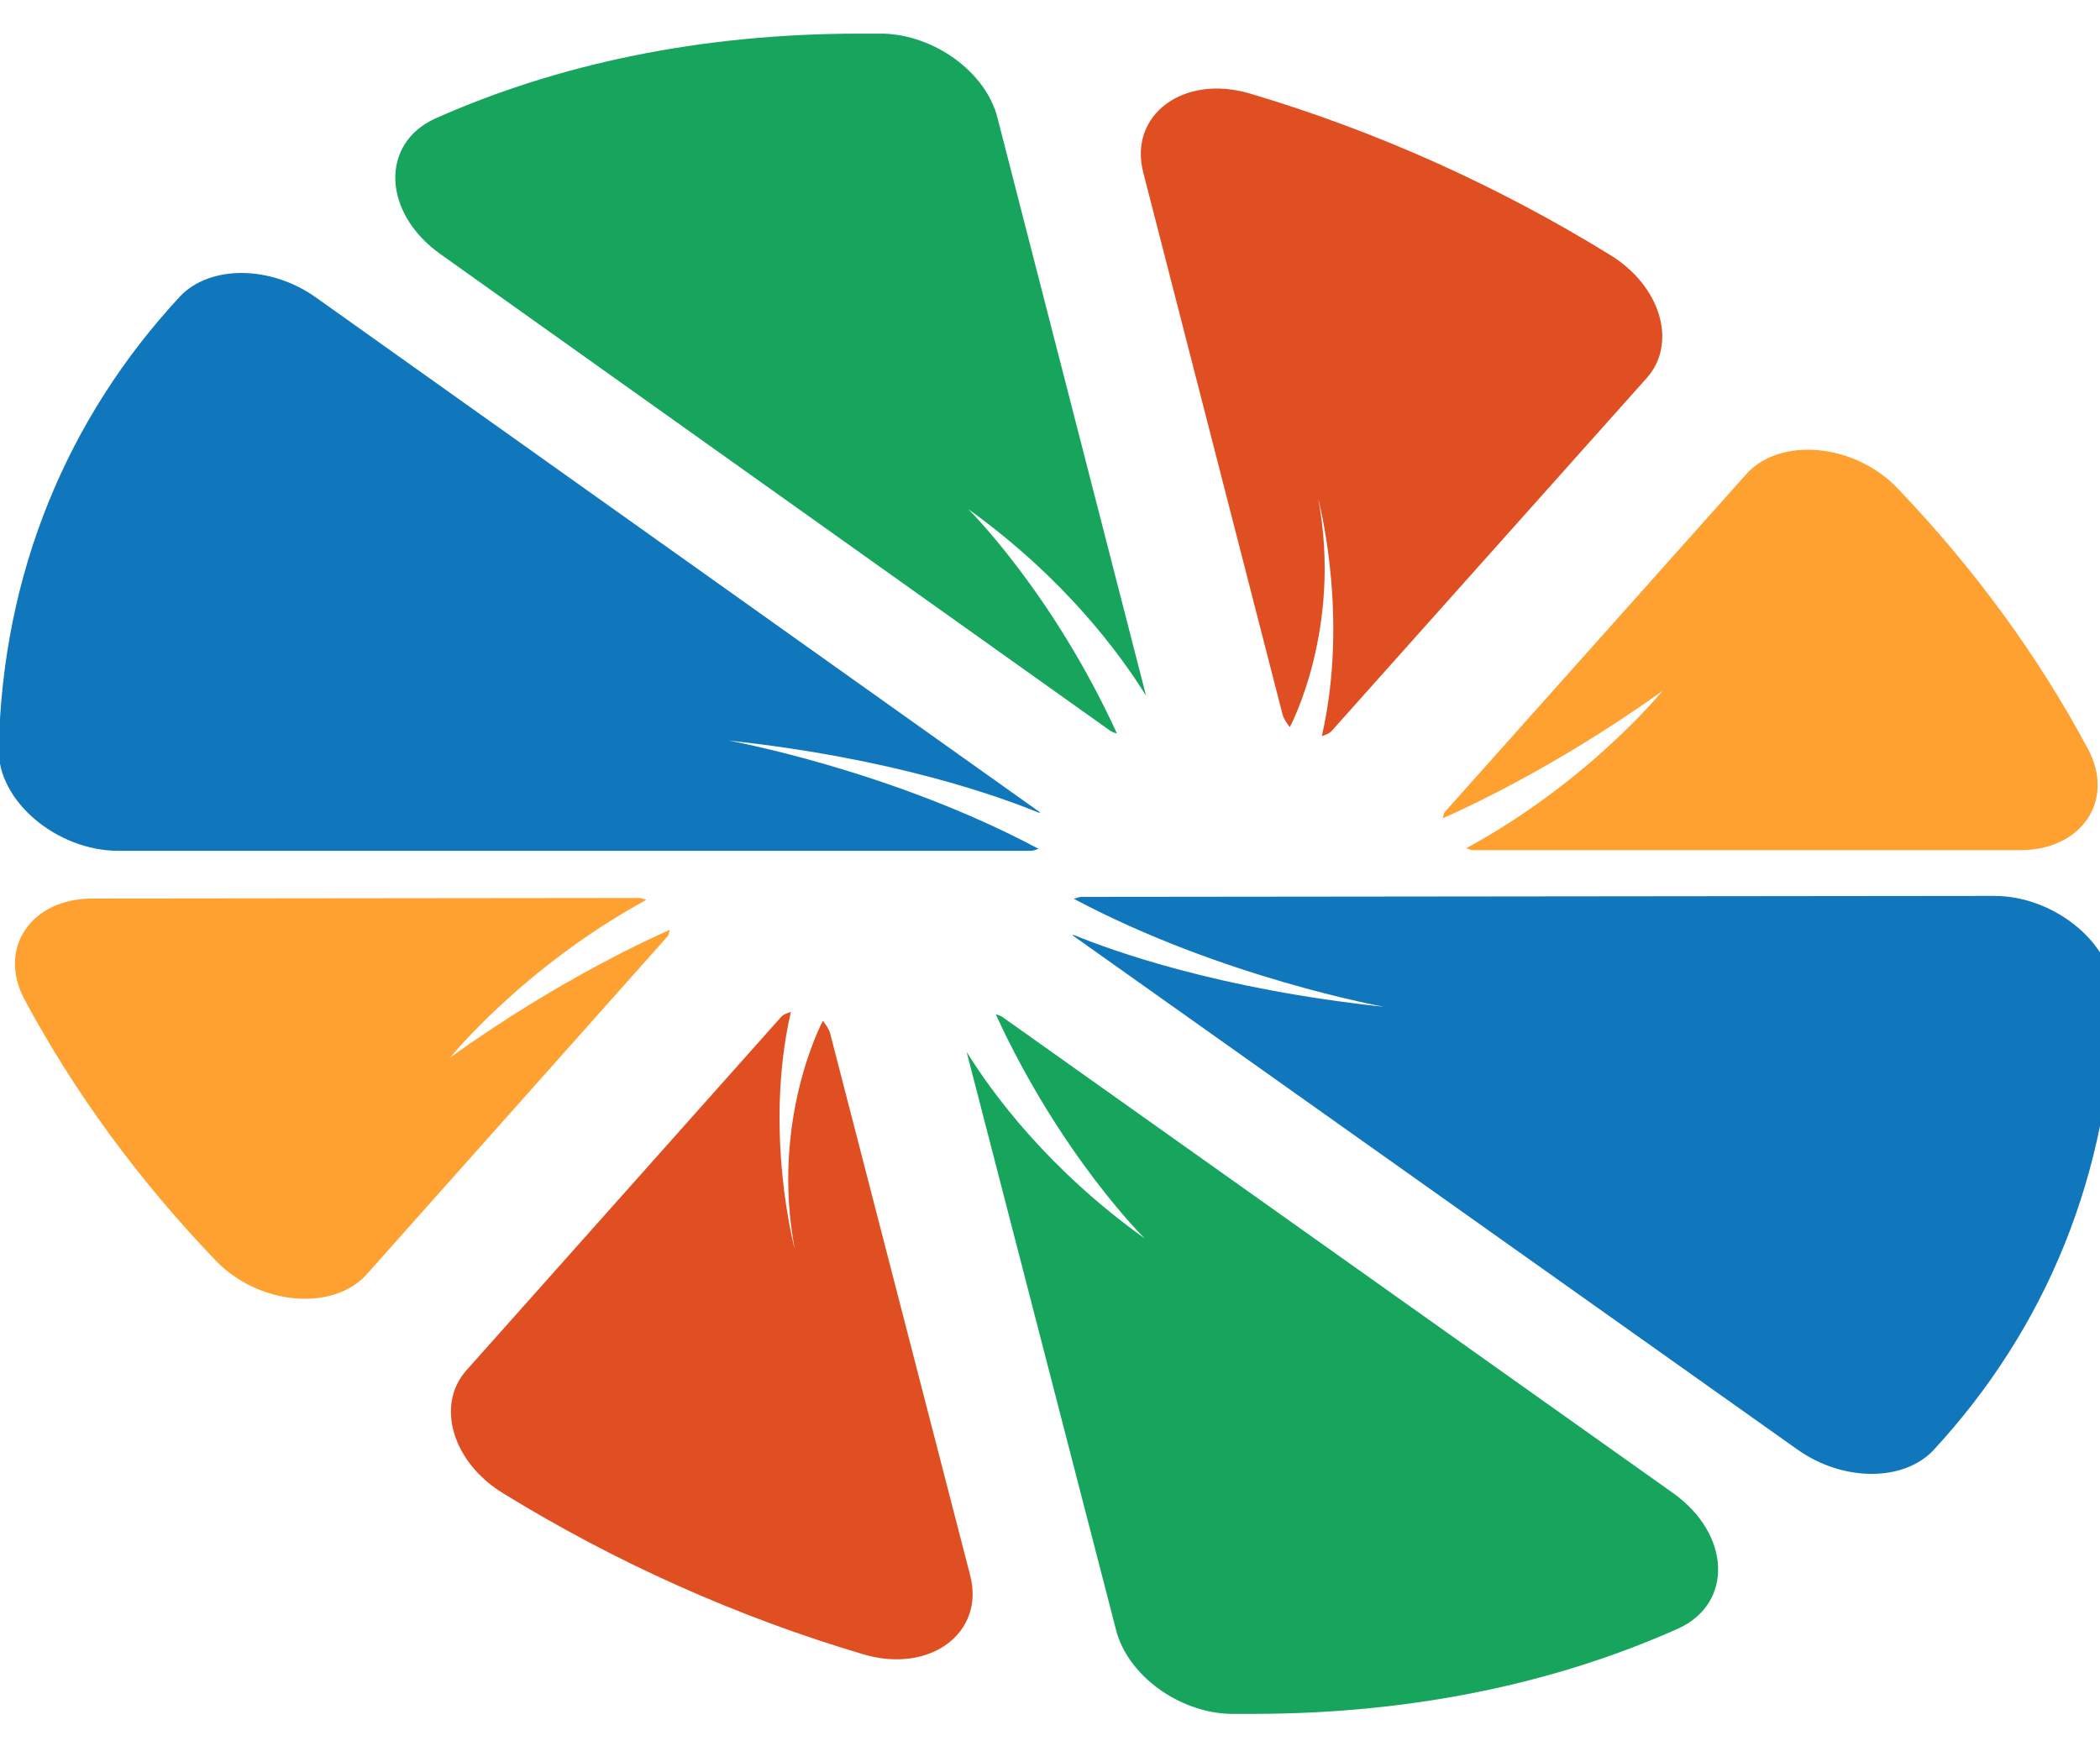 <?xml version="1.0" encoding="UTF-8" standalone="no"?>
<svg
   class="svg-canvas"
   viewBox="0 0 185.108 154.396"
   width="370.215"
   height="308.792"
   preserveAspectRatio="none"
   version="1.1"
   id="svg64"
   sodipodi:docname="favicon.svg"
   inkscape:version="1.1.2 (0a00cf5339, 2022-02-04)"
   xmlns:inkscape="http://www.inkscape.org/namespaces/inkscape"
   xmlns:sodipodi="http://sodipodi.sourceforge.net/DTD/sodipodi-0.dtd"
   xmlns="http://www.w3.org/2000/svg"
   xmlns:svg="http://www.w3.org/2000/svg">
  <sodipodi:namedview
     id="namedview18"
     pagecolor="#ffffff"
     bordercolor="#666666"
     borderopacity="1.0"
     inkscape:pageshadow="2"
     inkscape:pageopacity="0.0"
     inkscape:pagecheckerboard="0"
     showgrid="false"
     inkscape:zoom="0.70656201"
     inkscape:cx="456.43552"
     inkscape:cy="101.19423"
     inkscape:window-width="1920"
     inkscape:window-height="1008"
     inkscape:window-x="0"
     inkscape:window-y="0"
     inkscape:window-maximized="1"
     inkscape:current-layer="svg64"
     fit-margin-top="0"
     fit-margin-left="0"
     fit-margin-right="0"
     fit-margin-bottom="0" />
  <!--滤镜-->
  <defs
     id="defs2">
    <rect
       x="530.506"
       y="619.875"
       width="1065.289"
       height="169.207"
       id="rect4644" />
  </defs>
  <!-- 背景 -->
  <!--元素-->
  <g
     id="g9"
     transform="matrix(0.627,0,0,0.562,-0.108,2.965)">
    <path
       fill="#ffa131"
       d="m 203,123.1 c 1.4,-0.7 15.2,-7.4 30.9,-20 0,0 -10.3,14.2 -27.6,24.7 0.3,0.1 0.6,0.3 1,0.3 h 76.9 c 8.6,0 13.4,-7.8 9.5,-15.9 -7,-14.6 -16,-28.3 -26.7,-40.8 -6.1,-7.2 -16.7,-8.2 -21.4,-2.2 l -42.3,52.9 c -0.2,0.3 -0.2,0.7 -0.3,1 z"
       stroke-width="0"
       id="path7" />
  </g>
  <g
     id="g13"
     transform="matrix(0.627,0,0,0.562,-0.108,2.965)">
    <path
       fill="#e04f22"
       d="m 180.5,106.9 c 0.2,0.7 0.6,1.3 1,1.9 0.1,-0.2 7.4,-15.5 4,-35.8 0,0 4.4,18.3 0.5,37.2 0.5,-0.2 0.9,-0.3 1.3,-0.7 L 231.7,54 c 4.3,-5.4 2,-14.4 -5.2,-19.3 -15.7,-10.8 -32.8,-19.4 -50.6,-25.3 -9.4,-3.1 -17.1,3.4 -15,12.4 z"
       stroke-width="0"
       id="path11" />
  </g>
  <g
     id="g17"
     transform="matrix(0.627,0,0,0.562,-0.108,2.965)">
    <path
       fill="#1177bc"
       d="m 145.1,128.2 c 0.4,0 0.7,-0.2 1.1,-0.3 -20.8,-12.4 -43.6,-17 -43.6,-17 23.3,2.8 38.1,8.8 43.8,11.4 -0.1,-0.1 -0.1,-0.1 -0.1,-0.2 L 44.6,41.4 C 38.2,36.3 29.7,36.3 25.5,41.2 9.6,60.3 0.5,84.7 0,112.2 c -0.2,8.2 8.2,16 16.8,16 32.3,0 103.4,0 128.3,0 z"
       stroke-width="0"
       id="path15" />
  </g>
  <g
     id="g21"
     transform="matrix(0.627,0,0,0.562,-0.108,2.965)">
    <path
       fill="#17a55e"
       d="m 62.1,34.6 94.2,74.8 c 0.3,0.2 0.6,0.3 0.9,0.4 -9.1,-22.2 -20.9,-35.2 -20.9,-35.2 13.6,10.9 21.4,22.8 25,29.3 L 140.4,13.2 C 138.8,6.1 131.6,0.2 124.3,0 123.2,0 122.1,0 121,0 98.6,0 78.5,4.8 61.4,13.3 c -7.8,3.9 -7.5,14.8 0.7,21.3 z"
       stroke-width="0"
       id="path19" />
  </g>
  <g
     id="g9-1"
     transform="matrix(-0.627,6.5487106e-4,-7.3138601e-4,-0.562,186.415,151.027)">
    <path
       fill="#ffa131"
       d="m 203,123.1 c 1.4,-0.7 15.2,-7.4 30.9,-20 0,0 -10.3,14.2 -27.6,24.7 0.3,0.1 0.6,0.3 1,0.3 h 76.9 c 8.6,0 13.4,-7.8 9.5,-15.9 -7,-14.6 -16,-28.3 -26.7,-40.8 -6.1,-7.2 -16.7,-8.2 -21.4,-2.2 l -42.3,52.9 c -0.2,0.3 -0.2,0.7 -0.3,1 z"
       stroke-width="0"
       id="path7-3" />
  </g>
  <g
     id="g13-0"
     transform="matrix(-0.627,6.5487106e-4,-7.3138601e-4,-0.562,186.415,151.027)">
    <path
       fill="#e04f22"
       d="m 180.5,106.9 c 0.2,0.7 0.6,1.3 1,1.9 0.1,-0.2 7.4,-15.5 4,-35.8 0,0 4.4,18.3 0.5,37.2 0.5,-0.2 0.9,-0.3 1.3,-0.7 L 231.7,54 c 4.3,-5.4 2,-14.4 -5.2,-19.3 -15.7,-10.8 -32.8,-19.4 -50.6,-25.3 -9.4,-3.1 -17.1,3.4 -15,12.4 z"
       stroke-width="0"
       id="path11-3" />
  </g>
  <g
     id="g17-2"
     transform="matrix(-0.627,6.5487106e-4,-7.3138601e-4,-0.562,186.415,151.027)">
    <path
       fill="#1177bc"
       d="m 145.1,128.2 c 0.4,0 0.7,-0.2 1.1,-0.3 -20.8,-12.4 -43.6,-17 -43.6,-17 23.3,2.8 38.1,8.8 43.8,11.4 -0.1,-0.1 -0.1,-0.1 -0.1,-0.2 L 44.6,41.4 C 38.2,36.3 29.7,36.3 25.5,41.2 9.6,60.3 0.5,84.7 0,112.2 c -0.2,8.2 8.2,16 16.8,16 32.3,0 103.4,0 128.3,0 z"
       stroke-width="0"
       id="path15-1" />
  </g>
  <g
     id="g21-7"
     transform="matrix(-0.627,6.5487106e-4,-7.3138601e-4,-0.562,186.415,151.027)">
    <path
       fill="#17a55e"
       d="m 62.1,34.6 94.2,74.8 c 0.3,0.2 0.6,0.3 0.9,0.4 -9.1,-22.2 -20.9,-35.2 -20.9,-35.2 13.6,10.9 21.4,22.8 25,29.3 L 140.4,13.2 C 138.8,6.1 131.6,0.2 124.3,0 123.2,0 122.1,0 121,0 98.6,0 78.5,4.8 61.4,13.3 c -7.8,3.9 -7.5,14.8 0.7,21.3 z"
       stroke-width="0"
       id="path19-5" />
  </g>
  <g
     id="g34001"
     transform="matrix(-0.627,0.03,-0.03,-0.627,215.524,146.982)" />
</svg>

